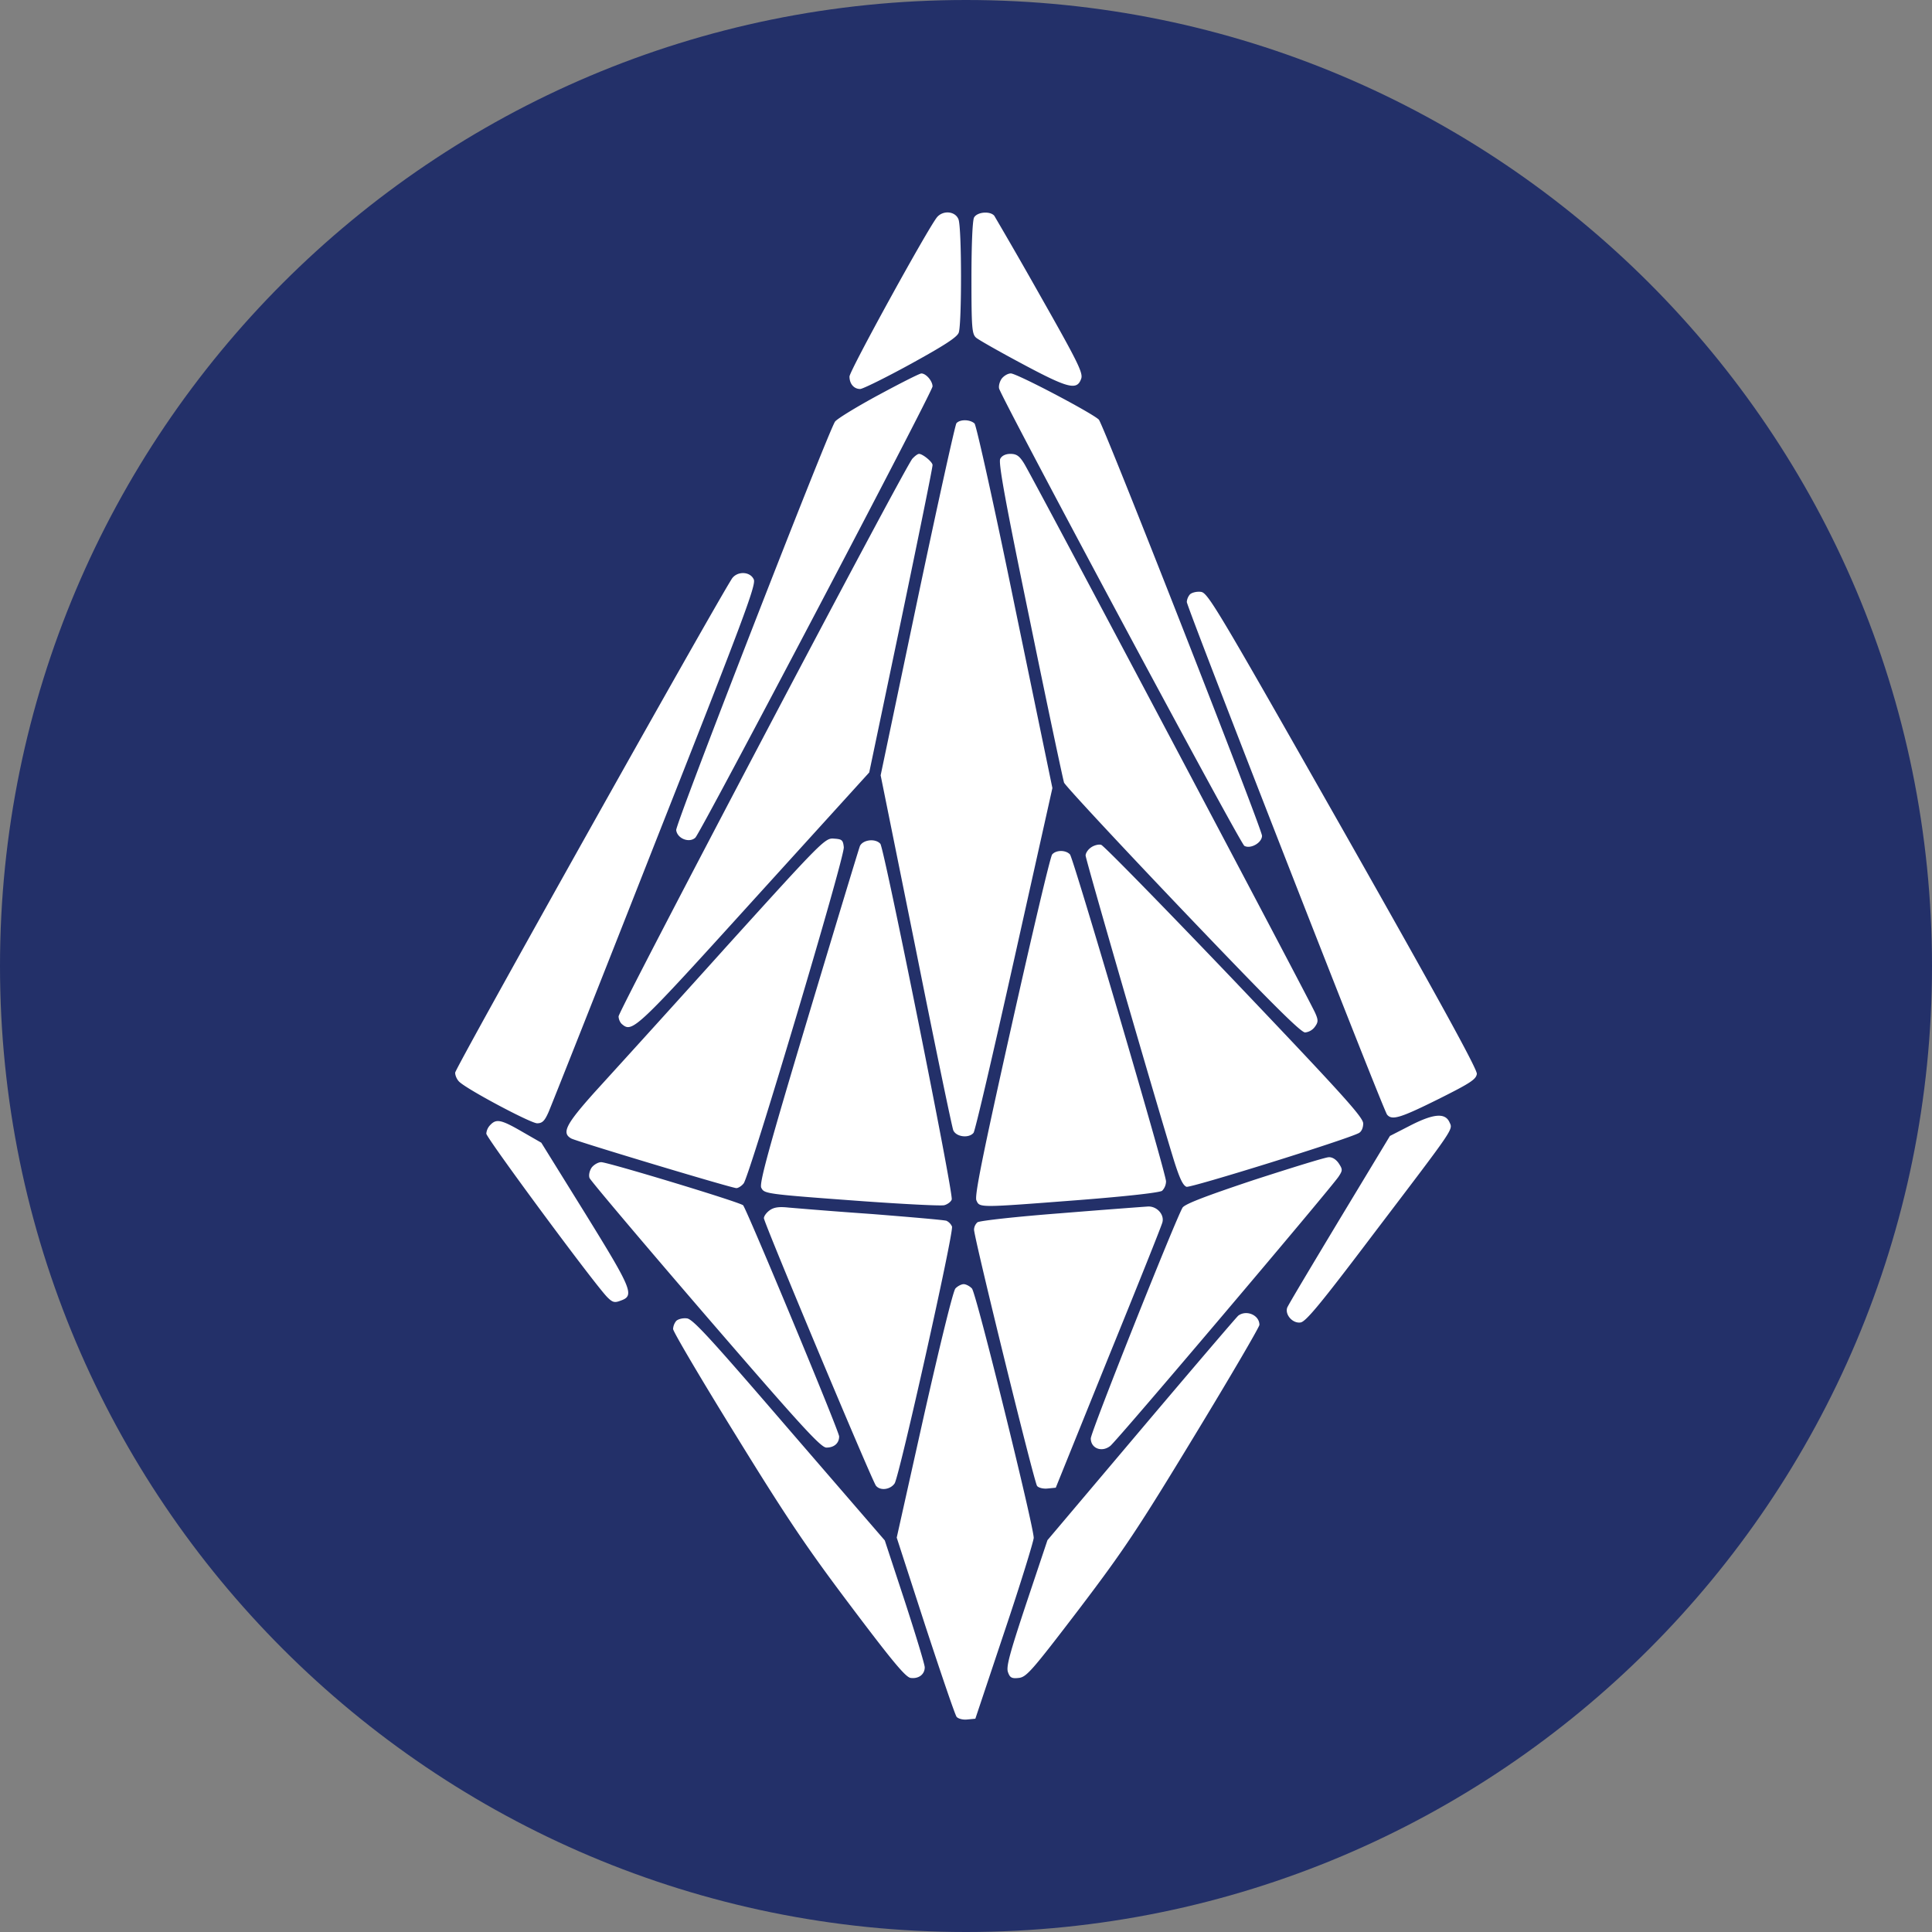 <svg xmlns="http://www.w3.org/2000/svg" width="56" height="56" fill="none" viewBox="0 0 56 56"><rect x="0" y="0" width="56" height="56" fill="#808080" stroke="none"/><g clip-path="url(#a)"><path fill="#233069" d="M56 28C56 12.536 43.464 0 28 0S0 12.536 0 28s12.536 28 28 28 28-12.536 28-28"/><path fill="#fff" d="M27.165 6.29c-.255.3-2.542 4.459-2.542 4.624 0 .211.128.361.309.361.075 0 .73-.323 1.459-.722.97-.534 1.346-.774 1.398-.91.09-.24.09-3.045-.007-3.286-.09-.233-.436-.27-.617-.067M28.233 6.306c-.045.09-.075.79-.075 1.76 0 1.436.015 1.617.135 1.722.068.06.677.406 1.354.767 1.323.707 1.572.767 1.692.421.06-.165-.105-.496-1.188-2.406a152 152 0 0 0-1.331-2.316c-.12-.143-.497-.113-.587.052M25.45 11.457c-.639.346-1.203.692-1.248.767-.218.338-4.625 11.664-4.602 11.837.03.248.383.383.556.218.173-.18 6.874-12.92 6.874-13.078s-.188-.376-.324-.376c-.052 0-.616.286-1.255.632M29.03 10.982c-.06.09-.09.218-.068.286.158.443 6.987 13.19 7.107 13.25.18.098.511-.09.511-.293s-4.594-11.92-4.73-12.062c-.188-.188-2.376-1.339-2.55-1.339-.09 0-.21.075-.27.158M27.722 12.269c-.038.052-.55 2.368-1.136 5.15l-1.06 5.054 1.023 5.061c.556 2.783 1.045 5.137 1.082 5.227.083.195.452.24.587.075.045-.045.572-2.316 1.18-5.038l1.106-4.956-1.083-5.234c-.586-2.873-1.12-5.272-1.173-5.332-.128-.12-.421-.128-.526-.008M26.45 13.29c-.195.189-8.52 16.004-8.52 16.17 0 .082.046.187.106.232.293.248.42.128 3.827-3.632l3.332-3.67.925-4.414c.504-2.421.917-4.444.91-4.497 0-.09-.286-.323-.391-.323-.038 0-.12.06-.188.135M28.993 13.299c-.06.105.15 1.263.857 4.677.511 2.497.962 4.618.992 4.708.03.083 1.58 1.752 3.437 3.7 2.52 2.64 3.422 3.542 3.55 3.542a.4.4 0 0 0 .285-.166c.098-.135.098-.195.008-.398-.128-.309-8.197-15.544-8.438-15.928-.135-.218-.218-.278-.398-.278-.136 0-.248.053-.293.143M21.21 16.781c-.565.888-8.017 14.183-8.017 14.311 0 .09.06.218.135.278.286.249 2.06 1.189 2.241 1.189.15 0 .218-.068.331-.324.075-.173 1.466-3.677 3.083-7.79 2.557-6.475 2.94-7.498 2.866-7.649-.106-.24-.49-.248-.64-.015M34.49 17.23a.38.38 0 0 0-.09.218c0 .15 5.692 14.725 5.805 14.86.143.173.384.098 1.49-.451.932-.466 1.09-.572 1.112-.73.015-.135-1.136-2.226-3.88-7.068-3.685-6.49-3.918-6.882-4.121-6.904-.12-.015-.264.022-.316.075M20.976 27.527a1017 1017 0 0 1-3.745 4.136c-.827.925-.962 1.18-.67 1.338.174.09 4.648 1.437 4.784 1.437.052 0 .15-.06.21-.136.166-.195 2.933-9.46 2.903-9.746-.023-.21-.053-.233-.286-.248-.256-.023-.33.052-3.196 3.218M24.924 24.526c-.037.098-.714 2.332-1.504 4.964-1.143 3.812-1.421 4.828-1.353 4.94.09.173.105.18 2.993.391 1.173.083 2.21.136 2.308.113.09-.022.196-.097.218-.165.06-.15-1.955-10.167-2.068-10.31-.143-.166-.511-.12-.594.067M31.625 24.563c-.09.06-.158.166-.158.234 0 .112 1.985 6.963 2.557 8.828.165.526.263.737.368.775.12.037 4.617-1.361 4.993-1.557.076-.038.128-.15.128-.278 0-.18-.594-.835-3.73-4.129-2.053-2.15-3.79-3.925-3.865-3.948-.075-.022-.21.015-.293.075M30.497 24.768c-.053.06-.58 2.301-1.181 4.986-.857 3.828-1.068 4.91-1.015 5.038.098.218.037.218 2.963-.007 1.444-.113 2.354-.218 2.421-.27a.4.4 0 0 0 .113-.272c0-.24-2.677-9.34-2.783-9.475-.12-.135-.406-.135-.518 0M40.86 32.633l-.572.293-1.467 2.43c-.804 1.338-1.489 2.481-1.511 2.549-.068.203.158.459.383.428.15-.014.564-.51 2.099-2.541 2.428-3.196 2.323-3.038 2.218-3.272-.128-.27-.466-.24-1.15.113M14.216 32.603a.4.4 0 0 0-.12.256c0 .12 3.098 4.317 3.504 4.738.15.15.21.173.383.105.421-.143.346-.316-1.015-2.52l-1.278-2.06-.55-.316c-.609-.353-.751-.383-.924-.203M36.362 34.196c-1.421.474-2.008.7-2.083.805-.188.3-2.662 6.505-2.662 6.693 0 .286.316.413.564.218.196-.15 6.4-7.475 6.618-7.806.12-.18.12-.21.007-.383-.075-.113-.188-.188-.293-.18-.09 0-1.06.3-2.15.653M17.148 33.845c-.06.09-.09.218-.06.3.03.076 1.542 1.866 3.362 3.979 2.752 3.188 3.339 3.835 3.504 3.835.226 0 .369-.128.369-.323 0-.15-2.678-6.58-2.783-6.7-.09-.091-3.895-1.242-4.113-1.25-.09 0-.218.076-.279.159M22.315 35.077c-.098.068-.173.173-.173.233 0 .128 3.136 7.618 3.248 7.754.128.157.422.112.542-.068.143-.233 1.722-7.295 1.662-7.445a.34.34 0 0 0-.158-.165c-.053-.023-1.023-.106-2.15-.196a167 167 0 0 1-2.43-.188c-.278-.03-.421-.008-.541.075M30.752 35.166c-1.278.098-2.368.218-2.421.264a.3.3 0 0 0-.098.21c0 .233 1.745 7.332 1.827 7.43.038.053.18.09.309.075l.233-.023 1.519-3.76c.842-2.068 1.55-3.835 1.572-3.933.06-.225-.158-.466-.414-.458-.105.007-1.24.09-2.527.195M27.692 37.35c-.068.075-.46 1.684-.91 3.677l-.79 3.542.827 2.55c.459 1.398.865 2.594.91 2.646s.18.09.309.075l.233-.022.842-2.52c.466-1.383.842-2.609.85-2.722 0-.338-1.662-7.084-1.79-7.227-.06-.067-.173-.127-.24-.127-.068 0-.181.06-.241.127M35.889 38.138c-.06.053-1.332 1.541-2.82 3.301l-2.708 3.204-.609 1.82c-.489 1.474-.594 1.857-.534 2.008.053.157.113.188.308.165.226-.023.377-.196 1.738-1.978 1.308-1.722 1.714-2.331 3.361-5.046 1.038-1.707 1.88-3.15 1.88-3.21 0-.287-.383-.445-.617-.264M19.6 38.289a.4.4 0 0 0-.09.233c0 .075.82 1.466 1.82 3.083 1.504 2.444 2.083 3.294 3.354 4.979 1.195 1.586 1.571 2.037 1.714 2.052.233.03.406-.105.406-.308 0-.083-.263-.947-.579-1.918l-.579-1.76-2.767-3.203c-2.279-2.647-2.798-3.218-2.97-3.233-.121-.015-.256.022-.309.075"/></g><defs><clipPath id="a"><path fill="#fff" d="M0 0h56v56H0z"/></clipPath></defs></svg>